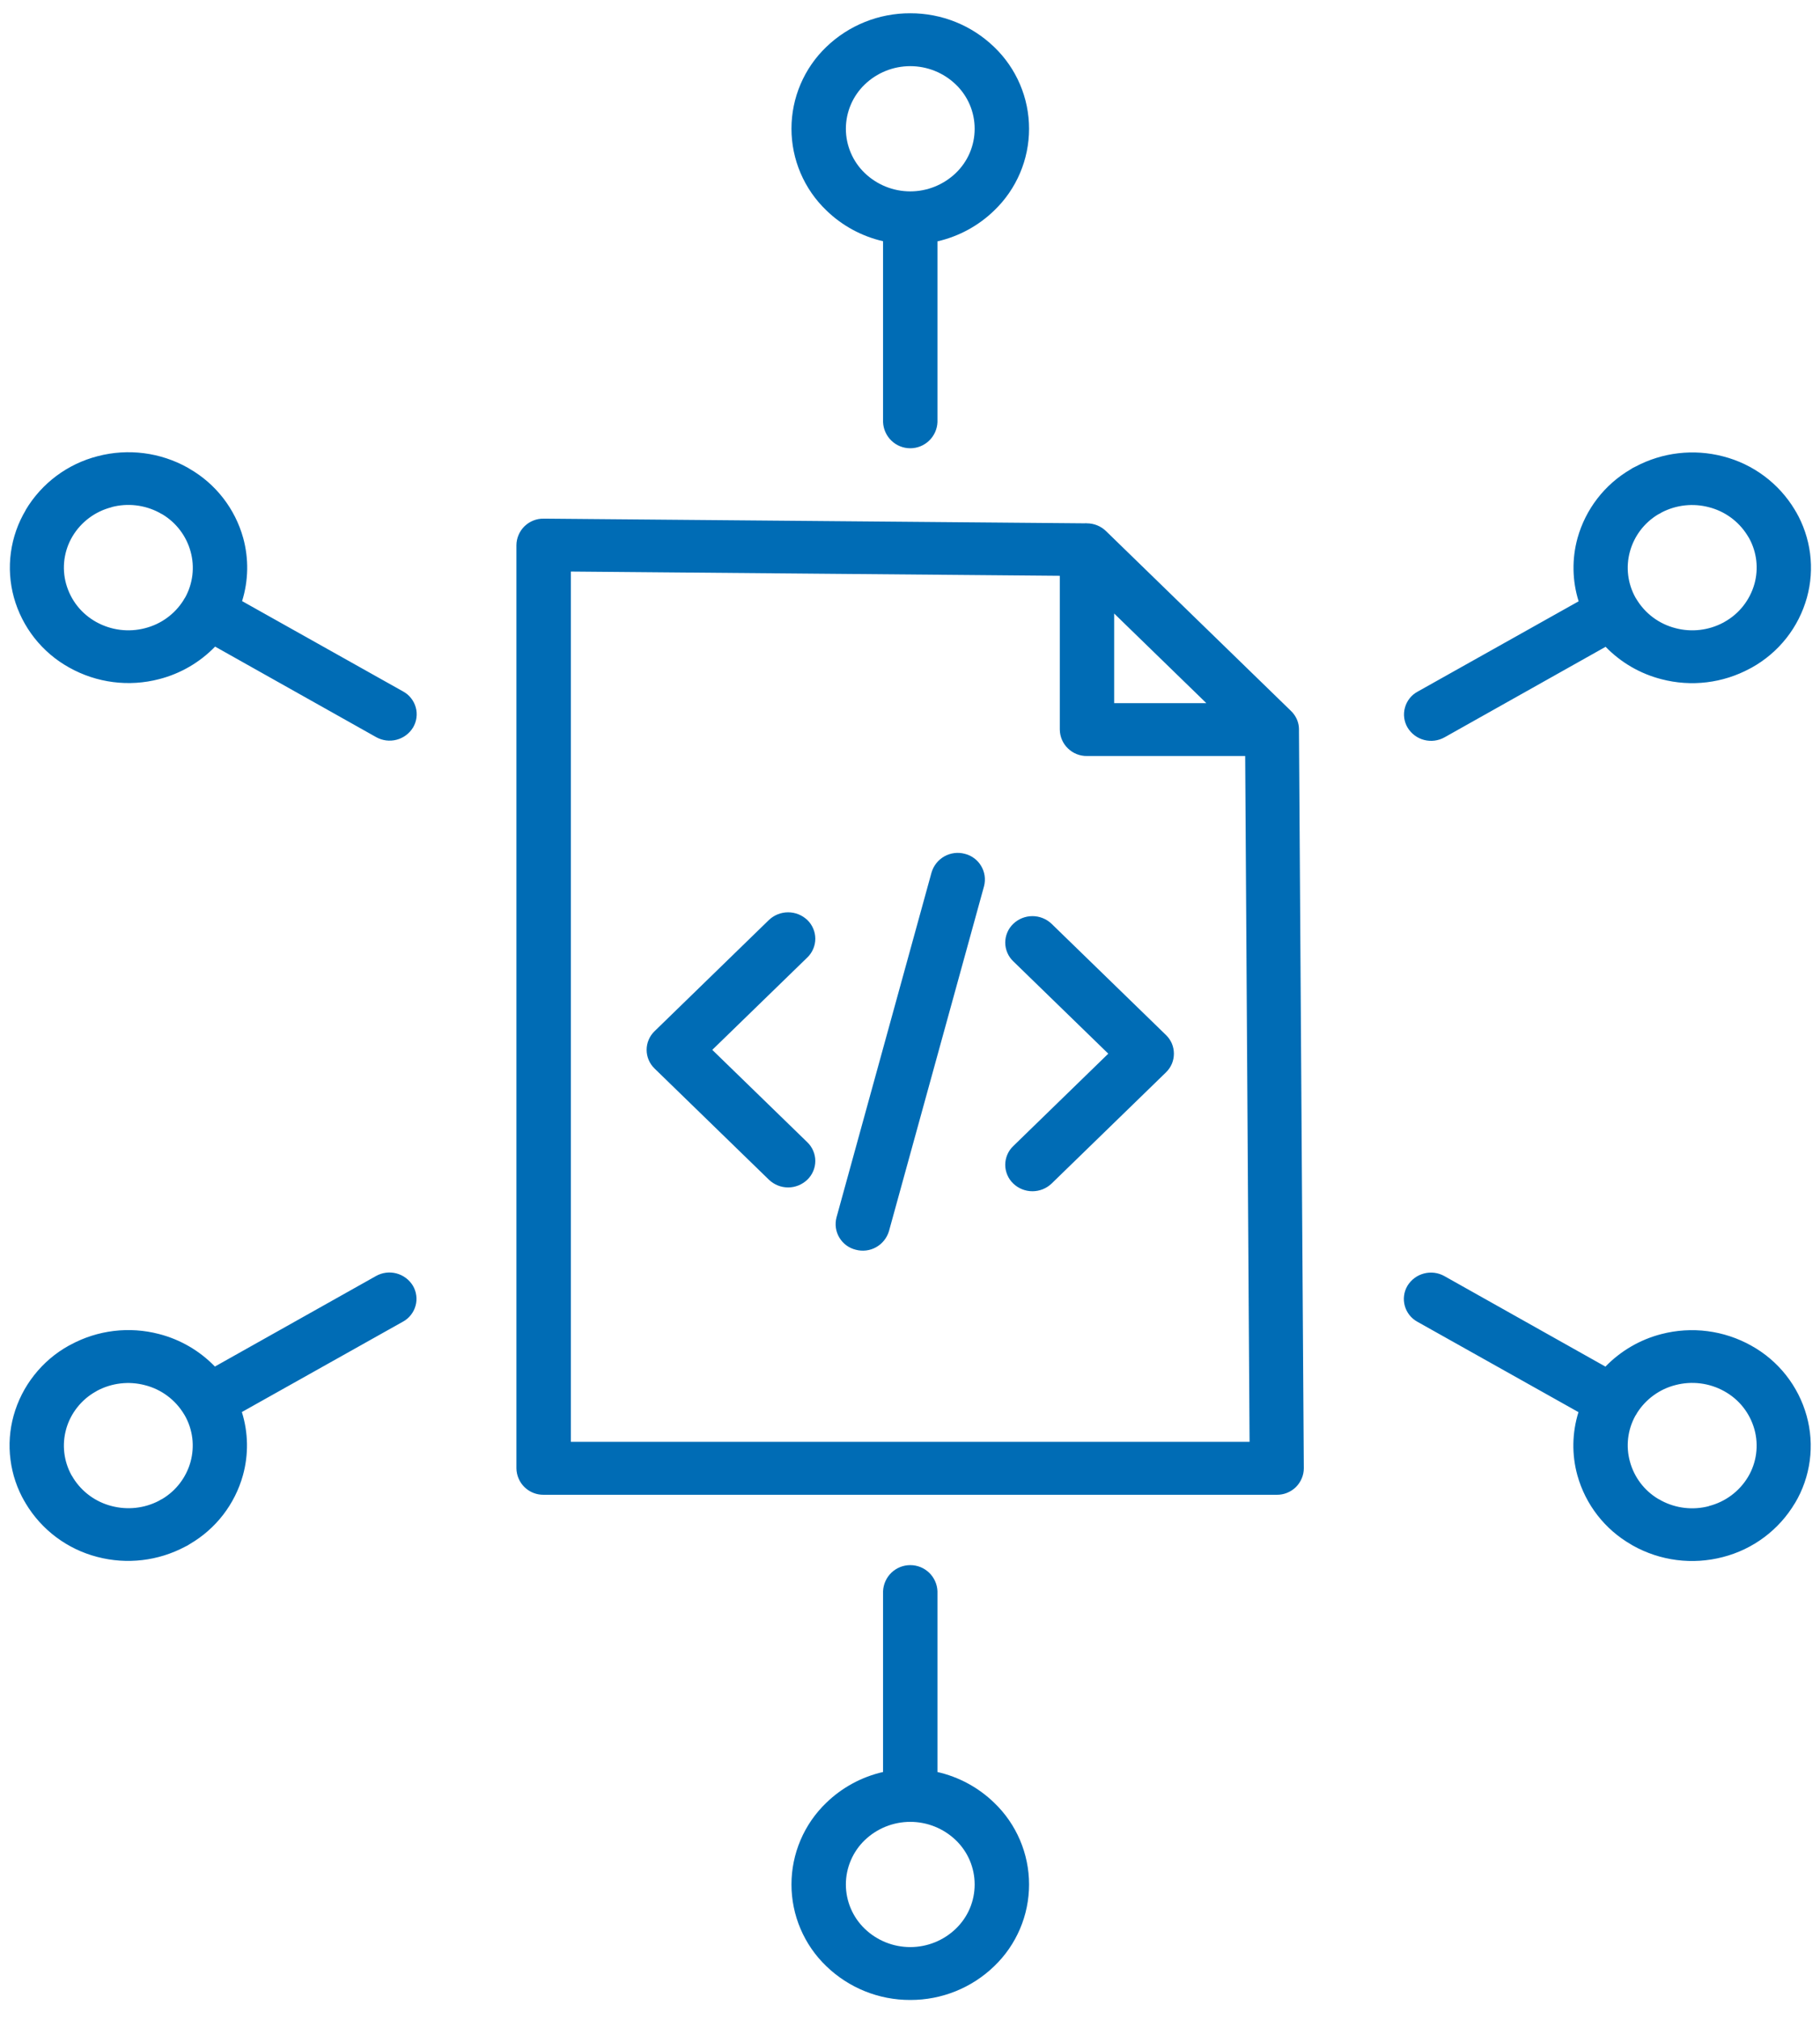 <?xml version="1.0" encoding="UTF-8"?>
<svg xmlns="http://www.w3.org/2000/svg" width="55" height="61" viewBox="0 0 55 61" fill="none">
  <path fill-rule="evenodd" clip-rule="evenodd" d="M24.398 34.498C24.474 34.571 24.534 34.659 24.575 34.756C24.617 34.853 24.638 34.957 24.638 35.063C24.638 35.168 24.617 35.273 24.575 35.37C24.534 35.467 24.474 35.554 24.398 35.627C24.241 35.778 24.033 35.862 23.817 35.862C23.6 35.862 23.392 35.778 23.235 35.627L19.782 32.272C19.706 32.199 19.645 32.111 19.604 32.014C19.562 31.917 19.541 31.812 19.541 31.707C19.541 31.601 19.562 31.497 19.604 31.4C19.645 31.303 19.706 31.215 19.782 31.142L23.235 27.786C23.392 27.636 23.6 27.553 23.817 27.553C24.033 27.553 24.241 27.636 24.398 27.786C24.474 27.859 24.534 27.947 24.575 28.044C24.617 28.141 24.638 28.245 24.638 28.351C24.638 28.456 24.617 28.561 24.575 28.658C24.534 28.755 24.474 28.843 24.398 28.916L21.525 31.707L24.398 34.498ZM31.781 35.743C31.625 35.893 31.416 35.977 31.2 35.977C30.983 35.977 30.775 35.893 30.619 35.743C30.543 35.67 30.482 35.582 30.441 35.485C30.4 35.388 30.378 35.284 30.378 35.178C30.378 35.073 30.4 34.968 30.441 34.871C30.482 34.774 30.543 34.687 30.619 34.614L33.492 31.822L30.619 29.031C30.543 28.958 30.482 28.87 30.441 28.773C30.4 28.676 30.378 28.572 30.378 28.467C30.378 28.361 30.4 28.257 30.441 28.16C30.482 28.063 30.543 27.975 30.619 27.902C30.775 27.752 30.983 27.668 31.2 27.668C31.416 27.668 31.625 27.752 31.781 27.902L35.235 31.258C35.311 31.331 35.371 31.418 35.413 31.515C35.454 31.612 35.475 31.717 35.475 31.822C35.475 31.928 35.454 32.032 35.413 32.129C35.371 32.226 35.311 32.314 35.235 32.387L31.781 35.743ZM53.019 17.635C53.148 17.17 53.09 16.674 52.857 16.252C52.836 16.221 52.817 16.19 52.799 16.158C52.535 15.74 52.121 15.44 51.642 15.318C51.165 15.192 50.658 15.248 50.219 15.474C50.183 15.498 50.145 15.519 50.106 15.537C49.69 15.787 49.386 16.187 49.257 16.655C49.126 17.126 49.188 17.629 49.428 18.055C49.436 18.066 49.443 18.078 49.45 18.089C49.712 18.528 50.138 18.845 50.633 18.971C51.118 19.099 51.633 19.039 52.076 18.804L52.111 18.784C52.331 18.662 52.525 18.497 52.68 18.3C52.836 18.102 52.951 17.876 53.019 17.634V17.635ZM54.272 15.452C54.497 15.841 54.642 16.271 54.7 16.716C54.757 17.162 54.725 17.614 54.605 18.047C54.481 18.493 54.27 18.91 53.983 19.273C53.696 19.637 53.339 19.939 52.934 20.164L52.882 20.191C52.064 20.633 51.11 20.748 50.211 20.513C49.568 20.349 48.983 20.01 48.521 19.534L43.654 22.268C43.466 22.373 43.245 22.402 43.036 22.347C42.828 22.293 42.649 22.159 42.537 21.975C42.483 21.884 42.449 21.784 42.435 21.679C42.422 21.575 42.429 21.469 42.458 21.368C42.486 21.267 42.534 21.172 42.599 21.09C42.665 21.007 42.746 20.939 42.839 20.889L47.706 18.16C47.511 17.539 47.5 16.876 47.673 16.249C47.917 15.377 48.491 14.633 49.273 14.177C49.321 14.143 49.372 14.114 49.425 14.092C50.237 13.661 51.181 13.551 52.07 13.783C52.979 14.015 53.759 14.597 54.241 15.401C54.251 15.418 54.261 15.435 54.269 15.452H54.272ZM51.642 45.484C52.136 45.359 52.562 45.043 52.825 44.605C52.953 44.391 53.036 44.153 53.069 43.906C53.102 43.659 53.085 43.407 53.018 43.167C52.95 42.924 52.835 42.698 52.679 42.5C52.523 42.303 52.329 42.139 52.108 42.017C51.658 41.766 51.128 41.7 50.63 41.831C50.153 41.953 49.74 42.252 49.475 42.667C49.459 42.7 49.439 42.731 49.418 42.761C49.186 43.183 49.128 43.68 49.257 44.144C49.385 44.614 49.69 45.017 50.108 45.267C50.142 45.283 50.176 45.302 50.208 45.322C50.649 45.555 51.161 45.614 51.644 45.487L51.642 45.484ZM54.241 45.398C53.759 46.207 52.976 46.792 52.063 47.025C51.145 47.265 50.169 47.14 49.34 46.675C49.324 46.666 49.307 46.656 49.291 46.645C48.497 46.189 47.915 45.44 47.669 44.559C47.495 43.932 47.507 43.269 47.701 42.648L42.834 39.919C42.742 39.869 42.66 39.8 42.595 39.718C42.529 39.636 42.481 39.541 42.453 39.44C42.425 39.339 42.417 39.233 42.431 39.128C42.444 39.024 42.479 38.924 42.532 38.833C42.644 38.649 42.823 38.515 43.032 38.461C43.24 38.406 43.462 38.434 43.65 38.54L48.516 41.273C48.978 40.797 49.562 40.457 50.205 40.291C51.123 40.052 52.097 40.177 52.925 40.641C53.33 40.865 53.686 41.168 53.973 41.531C54.26 41.895 54.472 42.312 54.596 42.758C54.719 43.199 54.751 43.661 54.69 44.116C54.629 44.57 54.477 45.007 54.241 45.401V45.398ZM26.132 58.25C26.502 58.606 26.995 58.804 27.508 58.804C28.021 58.804 28.514 58.606 28.884 58.25C29.064 58.077 29.208 57.87 29.306 57.64C29.404 57.41 29.454 57.163 29.454 56.913C29.454 56.663 29.404 56.416 29.306 56.186C29.208 55.956 29.064 55.748 28.884 55.575C28.514 55.22 28.021 55.022 27.508 55.022C26.995 55.022 26.502 55.22 26.132 55.575C25.952 55.748 25.809 55.956 25.711 56.186C25.613 56.416 25.562 56.663 25.562 56.913C25.562 57.163 25.613 57.41 25.711 57.64C25.809 57.87 25.952 58.077 26.132 58.25ZM27.508 60.401C26.561 60.404 25.651 60.038 24.97 59.38C24.637 59.061 24.373 58.678 24.192 58.254C24.011 57.83 23.918 57.374 23.918 56.913C23.918 56.452 24.011 55.996 24.192 55.572C24.373 55.148 24.637 54.765 24.97 54.446C25.446 53.984 26.04 53.663 26.686 53.516V48.057C26.695 47.845 26.785 47.645 26.938 47.497C27.091 47.35 27.296 47.268 27.508 47.268C27.721 47.268 27.925 47.35 28.078 47.497C28.231 47.645 28.322 47.845 28.33 48.057V53.517C28.977 53.664 29.57 53.985 30.046 54.447C30.379 54.766 30.643 55.149 30.824 55.573C31.005 55.997 31.098 56.453 31.098 56.913C31.098 57.374 31.005 57.831 30.824 58.254C30.643 58.678 30.379 59.061 30.046 59.38C29.366 60.038 28.455 60.404 27.508 60.401ZM1.998 43.167C1.869 43.631 1.927 44.128 2.159 44.55C2.18 44.58 2.2 44.612 2.217 44.644C2.481 45.062 2.895 45.362 3.374 45.484C3.852 45.609 4.359 45.554 4.798 45.328C4.833 45.305 4.87 45.285 4.908 45.267C5.324 45.017 5.628 44.617 5.758 44.15C5.822 43.916 5.84 43.673 5.811 43.432C5.781 43.192 5.705 42.96 5.585 42.749L5.564 42.715C5.302 42.277 4.876 41.959 4.381 41.834C3.896 41.706 3.382 41.766 2.939 42L2.904 42.021C2.683 42.143 2.49 42.307 2.334 42.505C2.178 42.702 2.063 42.928 1.996 43.171L1.998 43.167ZM0.744 45.349C0.519 44.961 0.374 44.531 0.317 44.086C0.259 43.64 0.291 43.188 0.411 42.755C0.535 42.309 0.747 41.892 1.034 41.529C1.321 41.165 1.677 40.862 2.082 40.638L2.135 40.611C2.952 40.169 3.907 40.054 4.806 40.289C5.448 40.454 6.033 40.794 6.494 41.271L11.361 38.538C11.549 38.432 11.77 38.403 11.979 38.458C12.187 38.513 12.366 38.646 12.478 38.83C12.531 38.921 12.566 39.021 12.579 39.126C12.593 39.23 12.586 39.336 12.557 39.437C12.529 39.539 12.481 39.633 12.415 39.715C12.35 39.798 12.269 39.866 12.176 39.916L7.309 42.645C7.504 43.266 7.515 43.929 7.341 44.556C7.098 45.428 6.524 46.172 5.742 46.628C5.694 46.662 5.643 46.691 5.59 46.714C4.778 47.144 3.834 47.254 2.945 47.022C2.036 46.789 1.256 46.206 0.775 45.401C0.765 45.384 0.756 45.367 0.747 45.349H0.744ZM3.375 15.318C2.88 15.443 2.454 15.759 2.192 16.196C2.064 16.41 1.981 16.648 1.947 16.896C1.914 17.143 1.931 17.395 1.998 17.635C2.066 17.877 2.181 18.104 2.337 18.302C2.494 18.499 2.688 18.663 2.908 18.785C3.358 19.035 3.888 19.102 4.386 18.971C4.864 18.849 5.277 18.55 5.541 18.134C5.558 18.102 5.577 18.071 5.598 18.041C5.83 17.619 5.888 17.122 5.76 16.658C5.631 16.188 5.326 15.785 4.908 15.534C4.874 15.518 4.841 15.5 4.809 15.48C4.368 15.247 3.855 15.188 3.373 15.315L3.375 15.318ZM0.775 15.404C1.257 14.595 2.04 14.01 2.953 13.777C3.872 13.537 4.848 13.662 5.676 14.126C5.693 14.136 5.71 14.146 5.726 14.157C6.519 14.612 7.102 15.362 7.348 16.243C7.521 16.87 7.51 17.533 7.316 18.154L12.182 20.883C12.275 20.933 12.356 21.001 12.421 21.084C12.487 21.166 12.535 21.261 12.563 21.362C12.592 21.463 12.599 21.569 12.585 21.673C12.572 21.778 12.537 21.878 12.484 21.969C12.372 22.153 12.193 22.287 11.985 22.341C11.776 22.396 11.555 22.367 11.367 22.262L6.5 19.528C6.039 20.005 5.454 20.345 4.811 20.51C3.894 20.75 2.919 20.625 2.092 20.161C1.686 19.937 1.33 19.634 1.043 19.271C0.756 18.907 0.544 18.49 0.42 18.044C0.298 17.602 0.267 17.14 0.329 16.686C0.391 16.232 0.544 15.795 0.78 15.402L0.775 15.404ZM28.884 2.552C28.514 2.196 28.021 1.998 27.508 1.998C26.995 1.998 26.502 2.196 26.132 2.552C25.952 2.725 25.809 2.932 25.711 3.162C25.613 3.392 25.562 3.639 25.562 3.889C25.562 4.139 25.613 4.386 25.711 4.616C25.809 4.846 25.952 5.053 26.132 5.226C26.502 5.581 26.995 5.78 27.508 5.78C28.021 5.78 28.514 5.581 28.884 5.226C29.064 5.053 29.208 4.846 29.306 4.616C29.404 4.386 29.454 4.139 29.454 3.889C29.454 3.639 29.404 3.392 29.306 3.162C29.208 2.932 29.064 2.725 28.884 2.552ZM27.508 0.401C28.455 0.398 29.366 0.764 30.046 1.422C30.379 1.741 30.643 2.124 30.824 2.548C31.005 2.972 31.098 3.428 31.098 3.889C31.098 4.35 31.005 4.806 30.824 5.23C30.643 5.654 30.379 6.037 30.046 6.356C29.571 6.818 28.977 7.141 28.33 7.289V12.748C28.322 12.96 28.231 13.161 28.078 13.308C27.925 13.456 27.721 13.538 27.508 13.538C27.296 13.538 27.091 13.456 26.938 13.308C26.785 13.161 26.695 12.96 26.686 12.748V7.285C26.039 7.137 25.445 6.814 24.97 6.352C24.637 6.033 24.373 5.65 24.192 5.226C24.011 4.802 23.918 4.346 23.918 3.885C23.918 3.424 24.011 2.968 24.192 2.544C24.373 2.12 24.637 1.737 24.97 1.418C25.651 0.762 26.562 0.397 27.508 0.401ZM26.865 37.179C26.804 37.386 26.665 37.56 26.478 37.666C26.29 37.772 26.068 37.799 25.86 37.743C25.757 37.718 25.661 37.673 25.576 37.61C25.491 37.547 25.419 37.468 25.365 37.377C25.311 37.287 25.275 37.186 25.26 37.081C25.246 36.976 25.252 36.87 25.279 36.767L28.151 26.35C28.212 26.143 28.351 25.969 28.539 25.863C28.727 25.758 28.948 25.73 29.156 25.786C29.259 25.811 29.355 25.857 29.44 25.92C29.525 25.983 29.596 26.062 29.65 26.153C29.704 26.244 29.74 26.344 29.755 26.449C29.77 26.553 29.764 26.66 29.738 26.762L26.865 37.179ZM37.626 22.832H32.848C32.742 22.834 32.636 22.814 32.537 22.775C32.438 22.735 32.348 22.677 32.272 22.602C32.195 22.528 32.134 22.44 32.092 22.342C32.05 22.244 32.028 22.139 32.027 22.032V17.39L17.252 17.261V43.545H37.762L37.629 22.832H37.626ZM33.67 18.529L36.456 21.236H33.67V18.529ZM32.783 15.805L16.508 15.664C16.482 15.664 16.455 15.664 16.428 15.664C16.322 15.662 16.216 15.681 16.117 15.721C16.018 15.76 15.928 15.819 15.851 15.893C15.775 15.967 15.714 16.056 15.672 16.154C15.63 16.252 15.607 16.357 15.606 16.464V44.343C15.607 44.45 15.63 44.555 15.672 44.653C15.714 44.751 15.775 44.84 15.851 44.914C15.928 44.988 16.018 45.047 16.117 45.086C16.216 45.126 16.322 45.145 16.428 45.144H38.586C38.692 45.145 38.797 45.125 38.896 45.085C38.994 45.045 39.084 44.987 39.16 44.913C39.235 44.838 39.296 44.75 39.337 44.652C39.379 44.554 39.401 44.45 39.401 44.343L39.255 22.103C39.255 22.082 39.255 22.06 39.255 22.036C39.256 21.885 39.212 21.737 39.129 21.611L39.123 21.602L39.117 21.593C39.085 21.546 39.048 21.503 39.006 21.464L33.43 16.046C33.274 15.891 33.062 15.804 32.842 15.805C32.826 15.801 32.804 15.801 32.783 15.805Z" fill="#006CB5"></path>
</svg>
